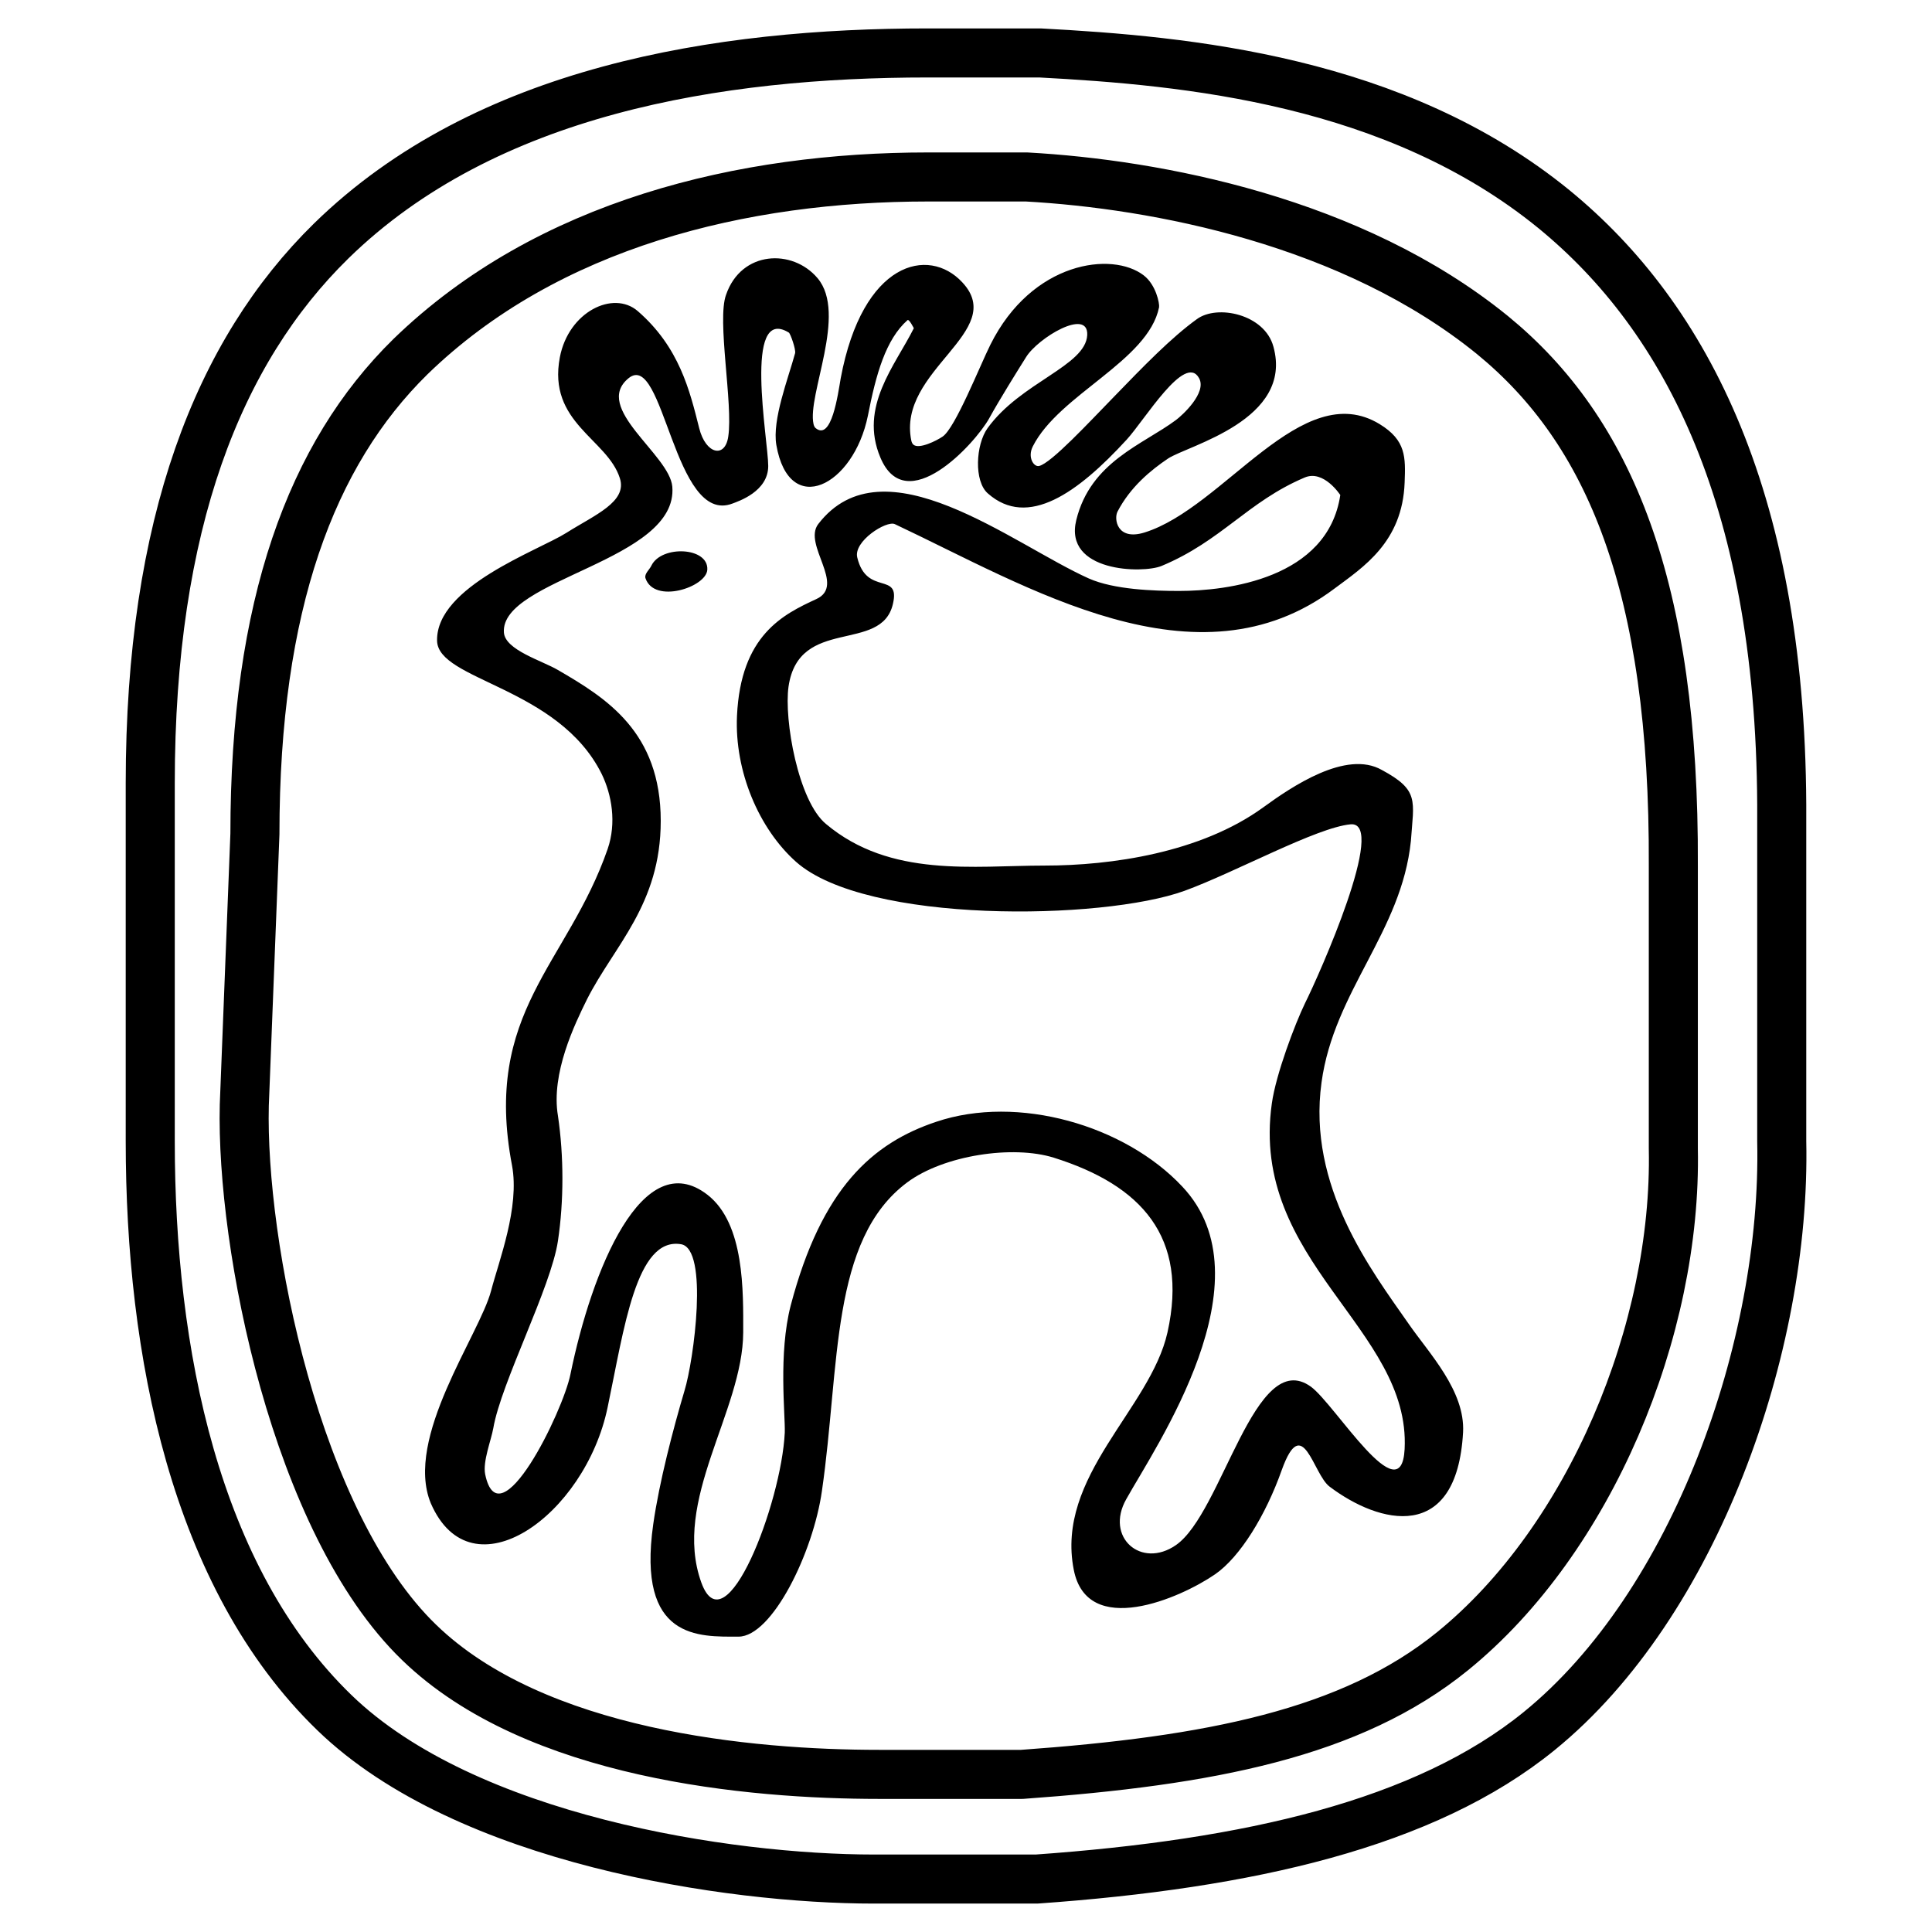 <?xml version="1.0" encoding="UTF-8"?> <svg xmlns="http://www.w3.org/2000/svg" width="2500" height="2500" viewBox="0 0 192.756 192.756"><path fill-rule="evenodd" clip-rule="evenodd" fill="#fff" d="M0 0h192.756v192.756H0V0z"></path><path d="M92.575 17.656h9.849c12.938.717 32.48 4.396 46.477 15.772 11.658 9.539 18.172 24.999 18.047 52.959v28.209c.375 18.079-8.322 39.025-22.037 50.153-10.1 8.198-24.25 10.941-42.953 12.281H87.712c-12.842 0-34.288-1.933-45.884-13.153-12.343-11.908-17.798-39.712-17.455-53.614l1.06-27.056c0-22.817 5.611-37.904 15.523-47.629C54.64 22.301 74.153 17.656 92.575 17.656zm0-12.374h11.191c14.588.779 35.473 2.681 51.307 15.617 13.154 10.785 22.848 29.176 22.691 60.876v32.106c.438 20.479-8.664 46.194-24.188 58.818-11.408 9.289-29.051 13.279-50.154 14.775h-16.24c-14.463 0-40.678-3.896-53.801-16.583-13.964-13.497-18.391-36.064-18.391-57.011V78.127c0-25.872 6.795-43.046 18.048-54.081C48.468 8.96 71.722 5.282 92.575 5.282z" fill="none" stroke="#000" stroke-width="4.894" stroke-linecap="round" stroke-linejoin="round" stroke-miterlimit="2.613"></path><path d="M60.625 84.705c.904-2.619.406-5.424-.592-7.481-4.333-8.728-16.365-9.32-16.427-13.31-.093-5.424 10.1-8.978 12.905-10.754 2.806-1.777 6.109-3.086 5.33-5.455-1.247-3.928-7.231-5.517-5.984-12.063.873-4.55 5.33-6.701 7.761-4.613 4.177 3.616 5.206 7.979 6.141 11.689.654 2.618 2.587 3.023 2.898.842.499-3.242-1.153-11.627-.218-14.151 1.527-4.427 6.639-4.614 9.133-1.652 2.992 3.553-1.06 11.658-.405 14.557.031.156.125.343.218.405 1.589 1.278 2.213-3.366 2.494-4.987 2.182-11.658 8.759-13.186 12.125-9.569 4.614 4.925-6.545 8.759-5.081 15.804.031.155.125.343.218.405.561.467 2.307-.405 2.898-.811 1.247-.811 3.742-7.107 4.769-9.164 4.146-8.323 12.156-9.352 15.305-6.92 1.217.935 1.59 2.805 1.527 3.179-1.09 5.361-9.975 8.697-12.592 13.871-.562 1.091.092 2.089.623 1.964 1.215-.28 5.018-4.395 7.543-6.982 2.836-2.93 5.643-5.829 8.197-7.668 2.027-1.496 6.764-.499 7.637 2.743 2.027 7.325-8.51 9.85-10.504 11.159-1.715 1.153-3.771 2.837-5.049 5.299-.375.717-.062 2.931 2.68 2.089 7.949-2.462 15.711-15.554 23.473-10.816 2.648 1.621 2.586 3.304 2.492 5.829-.217 5.954-4.145 8.447-6.982 10.566-13.746 10.349-30.641-.187-43.887-6.421-.842-.374-4.146 1.714-3.741 3.335.935 3.896 4.333 1.34 3.553 4.644-1.153 4.957-9.382 1.185-10.411 8.229-.467 3.304.966 11.439 3.741 13.715 6.421 5.393 14.743 4.146 21.819 4.146 6.639 0 15.555-1.278 21.789-5.798 2.867-2.088 8.291-5.766 11.844-3.74 3.771 2.026 3.18 3.055 2.9 7.076-.936 9.102-7.668 14.962-8.916 24.095-1.434 10.38 4.957 18.733 8.697 24.095 2.025 2.93 5.643 6.671 5.424 10.816-.623 11.128-8.354 9.164-13.311 5.424-1.652-1.216-2.68-7.48-4.77-1.684-1.621 4.582-4.176 8.697-6.639 10.411-3.521 2.432-12.779 6.421-14.121-.437-1.838-9.351 7.637-16.021 9.352-23.689 2.119-9.538-2.617-14.682-11.346-17.425-4.084-1.277-10.972-.249-14.619 2.463-7.699 5.735-6.702 18.297-8.51 30.766-.873 6.203-4.987 14.557-8.322 14.557-3.927 0-10.162.374-8.51-11.222.592-4.177 1.995-9.538 3.117-13.31.935-3.055 2.431-14.151-.343-14.619-4.489-.748-5.673 8.416-7.326 16.271-2.244 10.816-13.59 18.921-17.643 9.57-2.681-6.515 4.863-16.801 6.016-21.196.779-2.993 2.868-8.322 2.089-12.5-2.927-15.337 5.551-20.075 9.541-31.577zm4.364-28.272c.998-2.057 5.704-1.87 5.58.405-.093 1.746-5.299 3.46-6.172.842-.125-.437.405-.842.592-1.247zm33.695-14.682c1.029-1.871 2.838-4.769 3.68-6.11 1.184-1.932 6.232-4.956 6.109-2.213-.156 3.086-6.641 4.707-9.943 9.289-1.186 1.652-1.373 5.299.031 6.515 3.988 3.522 8.977-.062 13.84-5.361 1.807-1.964 5.828-8.697 7.23-6.141.811 1.465-1.715 3.74-2.307 4.177-3.305 2.463-8.51 4.146-9.943 9.975-1.277 5.206 6.639 5.361 8.51 4.582 5.984-2.493 8.604-6.421 14.275-8.821 1.902-.811 3.555 1.746 3.555 1.746-1.248 8.354-11.316 9.57-16.084 9.57-2.494 0-6.484-.125-9.01-1.247-7.637-3.429-20.478-13.902-26.993-5.424-1.559 2.057 2.805 6.109-.188 7.481-3.304 1.527-7.543 3.584-7.917 11.658-.25 5.518 2.182 11.253 5.891 14.557 6.982 6.203 30.548 5.86 38.745 2.899 5.049-1.839 13.186-6.328 16.582-6.64 3.711-.343-3.117 14.993-4.551 17.861-.996 2.057-2.898 7.075-3.303 9.975-2.244 15.803 13.871 22.474 13.246 34.506-.342 6.483-6.951-4.489-9.35-6.234-5.611-4.053-8.822 12.593-13.467 15.804-3.459 2.399-7.107-.779-4.955-4.583 2.93-5.268 14.4-21.881 5.578-31.201-5.734-6.109-16.395-9.195-24.531-6.452-6.359 2.119-11.439 6.608-14.525 18.328-1.247 4.831-.53 10.909-.592 12.687-.343 7.076-5.922 21.57-8.323 14.962-2.961-8.198 4.146-17.081 4.177-24.968 0-4.052.156-10.816-3.553-13.715-6.484-5.05-11.564 7.512-13.684 17.892-.748 3.741-7.107 16.77-8.51 9.975-.249-1.278.592-3.366.811-4.582.779-4.551 5.767-14.058 6.452-18.702.593-3.959.593-8.447 0-12.469-.717-4.239 1.684-9.164 2.899-11.627 2.712-5.361 7.356-9.444 7.356-17.798 0-8.884-5.423-12.25-10.255-15.056-1.589-.935-5.268-1.995-5.392-3.74-.374-5.361 17.424-7.138 16.801-14.557-.281-3.211-7.98-7.855-4.364-10.816 3.522-2.868 4.52 14.774 10.38 12.5.561-.218 3.554-1.185 3.554-3.741s-2.525-16.115 2.057-13.31c.156.093.717 1.683.624 2.057-.686 2.525-2.307 6.639-1.87 9.164 1.278 7.325 7.699 4.115 9.133-2.93.81-4.146 1.776-7.605 3.958-9.538.156-.125.624.811.624.811-1.87 3.74-5.486 7.824-3.335 12.905 2.556 6.106 9.413-1.343 10.847-3.9z" fill-rule="evenodd" clip-rule="evenodd"></path></svg> 